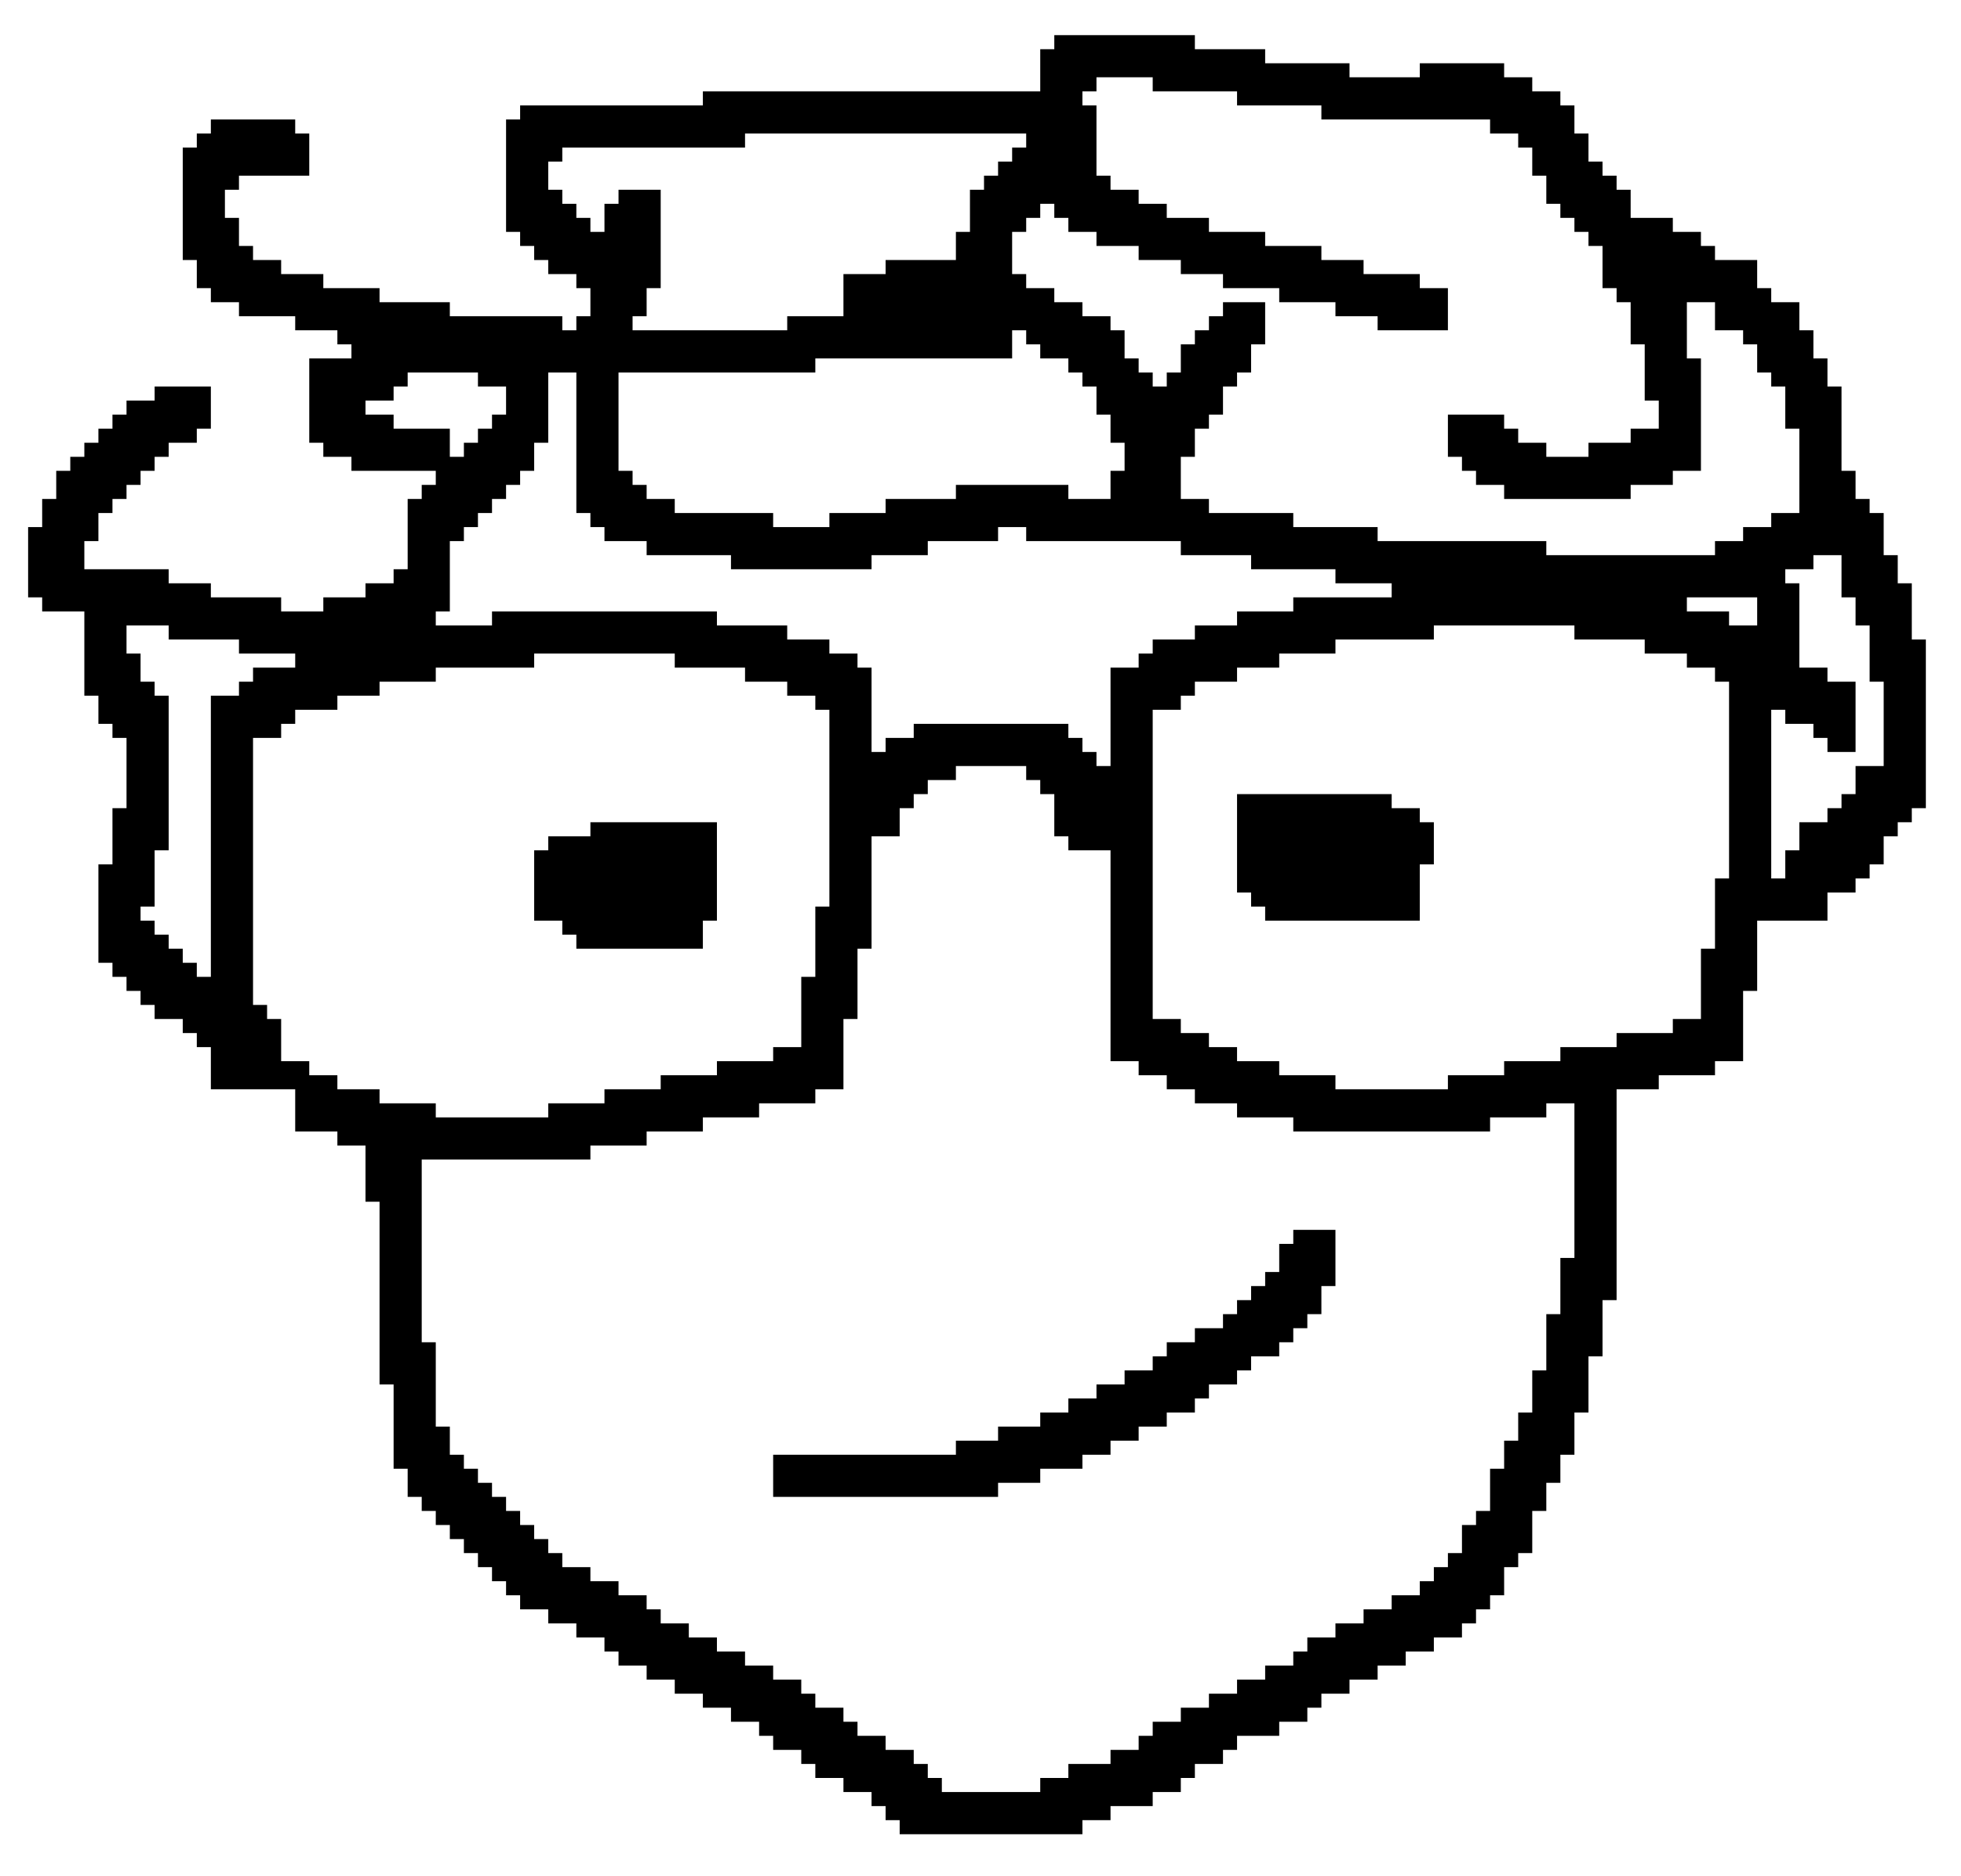 <?xml version="1.0" encoding="UTF-8"?>
<svg version="1.1" xmlns="http://www.w3.org/2000/svg" width="279" height="267">
<rect width="100%" height="100%" fill="#808080" stroke="none"/>
<path d="M0 0 C92.07 0 184.14 0 279 0 C279 88.11 279 176.22 279 267 C186.93 267 94.86 267 0 267 C0 178.89 0 90.78 0 0 Z " fill="#000000" transform="translate(0,0)"/>
<path d="M0 0 C92.07 0 184.14 0 279 0 C279 88.11 279 176.22 279 267 C186.93 267 94.86 267 0 267 C0 178.89 0 90.78 0 0 Z M150 5 C150 5.66 150 6.32 150 7 C149.34 7 148.68 7 148 7 C148 8.98 148 10.96 148 13 C132.16 13 116.32 13 100 13 C100 13.66 100 14.32 100 15 C91.42 15 82.84 15 74 15 C74 15.66 74 16.32 74 17 C73.34 17 72.68 17 72 17 C72 22.28 72 27.56 72 33 C72.66 33 73.32 33 74 33 C74 33.66 74 34.32 74 35 C74.66 35 75.32 35 76 35 C76 35.66 76 36.32 76 37 C76.66 37 77.32 37 78 37 C78 37.66 78 38.32 78 39 C79.32 39 80.64 39 82 39 C82 39.66 82 40.32 82 41 C82.66 41 83.32 41 84 41 C84 42.32 84 43.64 84 45 C83.34 45 82.68 45 82 45 C82 45.66 82 46.32 82 47 C81.34 47 80.68 47 80 47 C80 46.34 80 45.68 80 45 C74.72 45 69.44 45 64 45 C64 44.34 64 43.68 64 43 C60.7 43 57.4 43 54 43 C54 42.34 54 41.68 54 41 C51.36 41 48.72 41 46 41 C46 40.34 46 39.68 46 39 C44.02 39 42.04 39 40 39 C40 38.34 40 37.68 40 37 C38.68 37 37.36 37 36 37 C36 36.34 36 35.68 36 35 C35.34 35 34.68 35 34 35 C34 33.68 34 32.36 34 31 C33.34 31 32.68 31 32 31 C32 29.68 32 28.36 32 27 C32.66 27 33.32 27 34 27 C34 26.34 34 25.68 34 25 C37.3 25 40.6 25 44 25 C44 23.02 44 21.04 44 19 C43.34 19 42.68 19 42 19 C42 18.34 42 17.68 42 17 C38.04 17 34.08 17 30 17 C30 17.66 30 18.32 30 19 C29.34 19 28.68 19 28 19 C28 19.66 28 20.32 28 21 C27.34 21 26.68 21 26 21 C26 26.28 26 31.56 26 37 C26.66 37 27.32 37 28 37 C28 38.32 28 39.64 28 41 C28.66 41 29.32 41 30 41 C30 41.66 30 42.32 30 43 C31.32 43 32.64 43 34 43 C34 43.66 34 44.32 34 45 C36.64 45 39.28 45 42 45 C42 45.66 42 46.32 42 47 C43.98 47 45.96 47 48 47 C48 47.66 48 48.32 48 49 C48.66 49 49.32 49 50 49 C50 49.66 50 50.32 50 51 C48.02 51 46.04 51 44 51 C44 54.96 44 58.92 44 63 C44.66 63 45.32 63 46 63 C46 63.66 46 64.32 46 65 C47.32 65 48.64 65 50 65 C50 65.66 50 66.32 50 67 C53.96 67 57.92 67 62 67 C62 67.66 62 68.32 62 69 C61.34 69 60.68 69 60 69 C60 69.66 60 70.32 60 71 C59.34 71 58.68 71 58 71 C58 74.3 58 77.6 58 81 C57.34 81 56.68 81 56 81 C56 81.66 56 82.32 56 83 C54.68 83 53.36 83 52 83 C52 83.66 52 84.32 52 85 C50.02 85 48.04 85 46 85 C46 85.66 46 86.32 46 87 C44.02 87 42.04 87 40 87 C40 86.34 40 85.68 40 85 C36.7 85 33.4 85 30 85 C30 84.34 30 83.68 30 83 C28.02 83 26.04 83 24 83 C24 82.34 24 81.68 24 81 C20.04 81 16.08 81 12 81 C12 79.68 12 78.36 12 77 C12.66 77 13.32 77 14 77 C14 75.68 14 74.36 14 73 C14.66 73 15.32 73 16 73 C16 72.34 16 71.68 16 71 C16.66 71 17.32 71 18 71 C18 70.34 18 69.68 18 69 C18.66 69 19.32 69 20 69 C20 68.34 20 67.68 20 67 C20.66 67 21.32 67 22 67 C22 66.34 22 65.68 22 65 C22.66 65 23.32 65 24 65 C24 64.34 24 63.68 24 63 C25.32 63 26.64 63 28 63 C28 62.34 28 61.68 28 61 C28.66 61 29.32 61 30 61 C30 59.02 30 57.04 30 55 C27.36 55 24.72 55 22 55 C22 55.66 22 56.32 22 57 C20.68 57 19.36 57 18 57 C18 57.66 18 58.32 18 59 C17.34 59 16.68 59 16 59 C16 59.66 16 60.32 16 61 C15.34 61 14.68 61 14 61 C14 61.66 14 62.32 14 63 C13.34 63 12.68 63 12 63 C12 63.66 12 64.32 12 65 C11.34 65 10.68 65 10 65 C10 65.66 10 66.32 10 67 C9.34 67 8.68 67 8 67 C8 68.32 8 69.64 8 71 C7.34 71 6.68 71 6 71 C6 72.32 6 73.64 6 75 C5.34 75 4.68 75 4 75 C4 78.3 4 81.6 4 85 C4.66 85 5.32 85 6 85 C6 85.66 6 86.32 6 87 C7.98 87 9.96 87 12 87 C12 90.96 12 94.92 12 99 C12.66 99 13.32 99 14 99 C14 100.32 14 101.64 14 103 C14.66 103 15.32 103 16 103 C16 103.66 16 104.32 16 105 C16.66 105 17.32 105 18 105 C18 108.3 18 111.6 18 115 C17.34 115 16.68 115 16 115 C16 117.64 16 120.28 16 123 C15.34 123 14.68 123 14 123 C14 127.62 14 132.24 14 137 C14.66 137 15.32 137 16 137 C16 137.66 16 138.32 16 139 C16.66 139 17.32 139 18 139 C18 139.66 18 140.32 18 141 C18.66 141 19.32 141 20 141 C20 141.66 20 142.32 20 143 C20.66 143 21.32 143 22 143 C22 143.66 22 144.32 22 145 C23.32 145 24.64 145 26 145 C26 145.66 26 146.32 26 147 C26.66 147 27.32 147 28 147 C28 147.66 28 148.32 28 149 C28.66 149 29.32 149 30 149 C30 150.98 30 152.96 30 155 C33.96 155 37.92 155 42 155 C42 156.98 42 158.96 42 161 C43.98 161 45.96 161 48 161 C48 161.66 48 162.32 48 163 C49.32 163 50.64 163 52 163 C52 165.64 52 168.28 52 171 C52.66 171 53.32 171 54 171 C54 179.58 54 188.16 54 197 C54.66 197 55.32 197 56 197 C56 200.96 56 204.92 56 209 C56.66 209 57.32 209 58 209 C58 210.32 58 211.64 58 213 C58.66 213 59.32 213 60 213 C60 213.66 60 214.32 60 215 C60.66 215 61.32 215 62 215 C62 215.66 62 216.32 62 217 C62.66 217 63.32 217 64 217 C64 217.66 64 218.32 64 219 C64.66 219 65.32 219 66 219 C66 219.66 66 220.32 66 221 C66.66 221 67.32 221 68 221 C68 221.66 68 222.32 68 223 C68.66 223 69.32 223 70 223 C70 223.66 70 224.32 70 225 C70.66 225 71.32 225 72 225 C72 225.66 72 226.32 72 227 C72.66 227 73.32 227 74 227 C74 227.66 74 228.32 74 229 C75.32 229 76.64 229 78 229 C78 229.66 78 230.32 78 231 C79.32 231 80.64 231 82 231 C82 231.66 82 232.32 82 233 C83.32 233 84.64 233 86 233 C86 233.66 86 234.32 86 235 C86.66 235 87.32 235 88 235 C88 235.66 88 236.32 88 237 C89.32 237 90.64 237 92 237 C92 237.66 92 238.32 92 239 C93.32 239 94.64 239 96 239 C96 239.66 96 240.32 96 241 C97.32 241 98.64 241 100 241 C100 241.66 100 242.32 100 243 C101.32 243 102.64 243 104 243 C104 243.66 104 244.32 104 245 C105.32 245 106.64 245 108 245 C108 245.66 108 246.32 108 247 C108.66 247 109.32 247 110 247 C110 247.66 110 248.32 110 249 C111.32 249 112.64 249 114 249 C114 249.66 114 250.32 114 251 C114.66 251 115.32 251 116 251 C116 251.66 116 252.32 116 253 C117.32 253 118.64 253 120 253 C120 253.66 120 254.32 120 255 C121.32 255 122.64 255 124 255 C124 255.66 124 256.32 124 257 C124.66 257 125.32 257 126 257 C126 257.66 126 258.32 126 259 C126.66 259 127.32 259 128 259 C128 259.66 128 260.32 128 261 C136.58 261 145.16 261 154 261 C154 260.34 154 259.68 154 259 C155.32 259 156.64 259 158 259 C158 258.34 158 257.68 158 257 C159.98 257 161.96 257 164 257 C164 256.34 164 255.68 164 255 C165.32 255 166.64 255 168 255 C168 254.34 168 253.68 168 253 C168.66 253 169.32 253 170 253 C170 252.34 170 251.68 170 251 C171.32 251 172.64 251 174 251 C174 250.34 174 249.68 174 249 C174.66 249 175.32 249 176 249 C176 248.34 176 247.68 176 247 C177.98 247 179.96 247 182 247 C182 246.34 182 245.68 182 245 C183.32 245 184.64 245 186 245 C186 244.34 186 243.68 186 243 C186.66 243 187.32 243 188 243 C188 242.34 188 241.68 188 241 C189.32 241 190.64 241 192 241 C192 240.34 192 239.68 192 239 C193.32 239 194.64 239 196 239 C196 238.34 196 237.68 196 237 C197.32 237 198.64 237 200 237 C200 236.34 200 235.68 200 235 C201.32 235 202.64 235 204 235 C204 234.34 204 233.68 204 233 C205.32 233 206.64 233 208 233 C208 232.34 208 231.68 208 231 C208.66 231 209.32 231 210 231 C210 230.34 210 229.68 210 229 C210.66 229 211.32 229 212 229 C212 228.34 212 227.68 212 227 C212.66 227 213.32 227 214 227 C214 225.68 214 224.36 214 223 C214.66 223 215.32 223 216 223 C216 222.34 216 221.68 216 221 C216.66 221 217.32 221 218 221 C218 219.02 218 217.04 218 215 C218.66 215 219.32 215 220 215 C220 213.68 220 212.36 220 211 C220.66 211 221.32 211 222 211 C222 209.68 222 208.36 222 207 C222.66 207 223.32 207 224 207 C224 205.02 224 203.04 224 201 C224.66 201 225.32 201 226 201 C226 198.36 226 195.72 226 193 C226.66 193 227.32 193 228 193 C228 190.36 228 187.72 228 185 C228.66 185 229.32 185 230 185 C230 175.1 230 165.2 230 155 C231.98 155 233.96 155 236 155 C236 154.34 236 153.68 236 153 C238.64 153 241.28 153 244 153 C244 152.34 244 151.68 244 151 C245.32 151 246.64 151 248 151 C248 147.7 248 144.4 248 141 C248.66 141 249.32 141 250 141 C250 137.7 250 134.4 250 131 C253.3 131 256.6 131 260 131 C260 129.68 260 128.36 260 127 C261.32 127 262.64 127 264 127 C264 126.34 264 125.68 264 125 C264.66 125 265.32 125 266 125 C266 124.34 266 123.68 266 123 C266.66 123 267.32 123 268 123 C268 121.68 268 120.36 268 119 C268.66 119 269.32 119 270 119 C270 118.34 270 117.68 270 117 C270.66 117 271.32 117 272 117 C272 116.34 272 115.68 272 115 C272.66 115 273.32 115 274 115 C274 107.08 274 99.16 274 91 C273.34 91 272.68 91 272 91 C272 88.36 272 85.72 272 83 C271.34 83 270.68 83 270 83 C270 81.68 270 80.36 270 79 C269.34 79 268.68 79 268 79 C268 77.02 268 75.04 268 73 C267.34 73 266.68 73 266 73 C266 72.34 266 71.68 266 71 C265.34 71 264.68 71 264 71 C264 69.68 264 68.36 264 67 C263.34 67 262.68 67 262 67 C262 63.04 262 59.08 262 55 C261.34 55 260.68 55 260 55 C260 53.68 260 52.36 260 51 C259.34 51 258.68 51 258 51 C258 49.68 258 48.36 258 47 C257.34 47 256.68 47 256 47 C256 45.68 256 44.36 256 43 C254.68 43 253.36 43 252 43 C252 42.34 252 41.68 252 41 C251.34 41 250.68 41 250 41 C250 39.68 250 38.36 250 37 C248.02 37 246.04 37 244 37 C244 36.34 244 35.68 244 35 C243.34 35 242.68 35 242 35 C242 34.34 242 33.68 242 33 C240.68 33 239.36 33 238 33 C238 32.34 238 31.68 238 31 C236.02 31 234.04 31 232 31 C232 29.68 232 28.36 232 27 C231.34 27 230.68 27 230 27 C230 26.34 230 25.68 230 25 C229.34 25 228.68 25 228 25 C228 24.34 228 23.68 228 23 C227.34 23 226.68 23 226 23 C226 21.68 226 20.36 226 19 C225.34 19 224.68 19 224 19 C224 17.68 224 16.36 224 15 C223.34 15 222.68 15 222 15 C222 14.34 222 13.68 222 13 C220.68 13 219.36 13 218 13 C218 12.34 218 11.68 218 11 C216.68 11 215.36 11 214 11 C214 10.34 214 9.68 214 9 C210.04 9 206.08 9 202 9 C202 9.66 202 10.32 202 11 C198.7 11 195.4 11 192 11 C192 10.34 192 9.68 192 9 C188.04 9 184.08 9 180 9 C180 8.34 180 7.68 180 7 C176.7 7 173.4 7 170 7 C170 6.34 170 5.68 170 5 C163.4 5 156.8 5 150 5 Z " fill="#FFFFFF" transform="translate(0,0)"/>
<path d="M0 0 C3.3 0 6.6 0 10 0 C10 0.66 10 1.32 10 2 C10.66 2 11.32 2 12 2 C12 2.66 12 3.32 12 4 C12.66 4 13.32 4 14 4 C14 5.98 14 7.96 14 10 C14.66 10 15.32 10 16 10 C16 10.66 16 11.32 16 12 C17.98 12 19.96 12 22 12 C22 21.9 22 31.8 22 42 C23.32 42 24.64 42 26 42 C26 42.66 26 43.32 26 44 C27.32 44 28.64 44 30 44 C30 44.66 30 45.32 30 46 C31.32 46 32.64 46 34 46 C34 46.66 34 47.32 34 48 C35.98 48 37.96 48 40 48 C40 48.66 40 49.32 40 50 C42.64 50 45.28 50 48 50 C48 50.66 48 51.32 48 52 C57.24 52 66.48 52 76 52 C76 51.34 76 50.68 76 50 C78.64 50 81.28 50 84 50 C84 49.34 84 48.68 84 48 C85.32 48 86.64 48 88 48 C88 55.26 88 62.52 88 70 C87.34 70 86.68 70 86 70 C86 72.64 86 75.28 86 78 C85.34 78 84.68 78 84 78 C84 80.64 84 83.28 84 86 C83.34 86 82.68 86 82 86 C82 87.98 82 89.96 82 92 C81.34 92 80.68 92 80 92 C80 93.32 80 94.64 80 96 C79.34 96 78.68 96 78 96 C78 97.32 78 98.64 78 100 C77.34 100 76.68 100 76 100 C76 101.98 76 103.96 76 106 C75.34 106 74.68 106 74 106 C74 106.66 74 107.32 74 108 C73.34 108 72.68 108 72 108 C72 109.32 72 110.64 72 112 C71.34 112 70.68 112 70 112 C70 112.66 70 113.32 70 114 C69.34 114 68.68 114 68 114 C68 114.66 68 115.32 68 116 C67.34 116 66.68 116 66 116 C66 116.66 66 117.32 66 118 C64.68 118 63.36 118 62 118 C62 118.66 62 119.32 62 120 C60.68 120 59.36 120 58 120 C58 120.66 58 121.32 58 122 C56.68 122 55.36 122 54 122 C54 122.66 54 123.32 54 124 C52.68 124 51.36 124 50 124 C50 124.66 50 125.32 50 126 C49.34 126 48.68 126 48 126 C48 126.66 48 127.32 48 128 C46.68 128 45.36 128 44 128 C44 128.66 44 129.32 44 130 C42.68 130 41.36 130 40 130 C40 130.66 40 131.32 40 132 C38.68 132 37.36 132 36 132 C36 132.66 36 133.32 36 134 C34.68 134 33.36 134 32 134 C32 134.66 32 135.32 32 136 C30.68 136 29.36 136 28 136 C28 136.66 28 137.32 28 138 C27.34 138 26.68 138 26 138 C26 138.66 26 139.32 26 140 C24.68 140 23.36 140 22 140 C22 140.66 22 141.32 22 142 C20.02 142 18.04 142 16 142 C16 142.66 16 143.32 16 144 C14.68 144 13.36 144 12 144 C12 144.66 12 145.32 12 146 C7.38 146 2.76 146 -2 146 C-2 145.34 -2 144.68 -2 144 C-2.66 144 -3.32 144 -4 144 C-4 143.34 -4 142.68 -4 142 C-4.66 142 -5.32 142 -6 142 C-6 141.34 -6 140.68 -6 140 C-7.32 140 -8.64 140 -10 140 C-10 139.34 -10 138.68 -10 138 C-11.32 138 -12.64 138 -14 138 C-14 137.34 -14 136.68 -14 136 C-14.66 136 -15.32 136 -16 136 C-16 135.34 -16 134.68 -16 134 C-17.32 134 -18.64 134 -20 134 C-20 133.34 -20 132.68 -20 132 C-20.66 132 -21.32 132 -22 132 C-22 131.34 -22 130.68 -22 130 C-23.32 130 -24.64 130 -26 130 C-26 129.34 -26 128.68 -26 128 C-27.32 128 -28.64 128 -30 128 C-30 127.34 -30 126.68 -30 126 C-31.32 126 -32.64 126 -34 126 C-34 125.34 -34 124.68 -34 124 C-35.32 124 -36.64 124 -38 124 C-38 123.34 -38 122.68 -38 122 C-39.32 122 -40.64 122 -42 122 C-42 121.34 -42 120.68 -42 120 C-42.66 120 -43.32 120 -44 120 C-44 119.34 -44 118.68 -44 118 C-45.32 118 -46.64 118 -48 118 C-48 117.34 -48 116.68 -48 116 C-49.32 116 -50.64 116 -52 116 C-52 115.34 -52 114.68 -52 114 C-53.32 114 -54.64 114 -56 114 C-56 113.34 -56 112.68 -56 112 C-56.66 112 -57.32 112 -58 112 C-58 111.34 -58 110.68 -58 110 C-58.66 110 -59.32 110 -60 110 C-60 109.34 -60 108.68 -60 108 C-60.66 108 -61.32 108 -62 108 C-62 107.34 -62 106.68 -62 106 C-62.66 106 -63.32 106 -64 106 C-64 105.34 -64 104.68 -64 104 C-64.66 104 -65.32 104 -66 104 C-66 103.34 -66 102.68 -66 102 C-66.66 102 -67.32 102 -68 102 C-68 101.34 -68 100.68 -68 100 C-68.66 100 -69.32 100 -70 100 C-70 99.34 -70 98.68 -70 98 C-70.66 98 -71.32 98 -72 98 C-72 96.68 -72 95.36 -72 94 C-72.66 94 -73.32 94 -74 94 C-74 90.04 -74 86.08 -74 82 C-74.66 82 -75.32 82 -76 82 C-76 73.42 -76 64.84 -76 56 C-68.08 56 -60.16 56 -52 56 C-52 55.34 -52 54.68 -52 54 C-49.36 54 -46.72 54 -44 54 C-44 53.34 -44 52.68 -44 52 C-41.36 52 -38.72 52 -36 52 C-36 51.34 -36 50.68 -36 50 C-33.36 50 -30.72 50 -28 50 C-28 49.34 -28 48.68 -28 48 C-25.36 48 -22.72 48 -20 48 C-20 47.34 -20 46.68 -20 46 C-18.68 46 -17.36 46 -16 46 C-16 42.7 -16 39.4 -16 36 C-15.34 36 -14.68 36 -14 36 C-14 32.7 -14 29.4 -14 26 C-13.34 26 -12.68 26 -12 26 C-12 20.72 -12 15.44 -12 10 C-10.68 10 -9.36 10 -8 10 C-8 8.68 -8 7.36 -8 6 C-7.34 6 -6.68 6 -6 6 C-6 5.34 -6 4.68 -6 4 C-5.34 4 -4.68 4 -4 4 C-4 3.34 -4 2.68 -4 2 C-2.68 2 -1.36 2 0 2 C0 1.34 0 0.68 0 0 Z " fill="#FFFFFF" transform="translate(136,109)"/>
<path d="M0 0 C6.6 0 13.2 0 20 0 C20 0.66 20 1.32 20 2 C23.3 2 26.6 2 30 2 C30 2.66 30 3.32 30 4 C31.98 4 33.96 4 36 4 C36 4.66 36 5.32 36 6 C37.32 6 38.64 6 40 6 C40 6.66 40 7.32 40 8 C40.66 8 41.32 8 42 8 C42 17.24 42 26.48 42 36 C41.34 36 40.68 36 40 36 C40 39.3 40 42.6 40 46 C39.34 46 38.68 46 38 46 C38 49.3 38 52.6 38 56 C36.68 56 35.36 56 34 56 C34 56.66 34 57.32 34 58 C31.36 58 28.72 58 26 58 C26 58.66 26 59.32 26 60 C23.36 60 20.72 60 18 60 C18 60.66 18 61.32 18 62 C15.36 62 12.72 62 10 62 C10 62.66 10 63.32 10 64 C7.36 64 4.72 64 2 64 C2 64.66 2 65.32 2 66 C-3.28 66 -8.56 66 -14 66 C-14 65.34 -14 64.68 -14 64 C-16.64 64 -19.28 64 -22 64 C-22 63.34 -22 62.68 -22 62 C-23.98 62 -25.96 62 -28 62 C-28 61.34 -28 60.68 -28 60 C-29.32 60 -30.64 60 -32 60 C-32 59.34 -32 58.68 -32 58 C-33.32 58 -34.64 58 -36 58 C-36 57.34 -36 56.68 -36 56 C-37.32 56 -38.64 56 -40 56 C-40 41.48 -40 26.96 -40 12 C-38.68 12 -37.36 12 -36 12 C-36 11.34 -36 10.68 -36 10 C-35.34 10 -34.68 10 -34 10 C-34 9.34 -34 8.68 -34 8 C-32.02 8 -30.04 8 -28 8 C-28 7.34 -28 6.68 -28 6 C-26.02 6 -24.04 6 -22 6 C-22 5.34 -22 4.68 -22 4 C-19.36 4 -16.72 4 -14 4 C-14 3.34 -14 2.68 -14 2 C-9.38 2 -4.76 2 0 2 C0 1.34 0 0.68 0 0 Z " fill="#FFFFFF" transform="translate(204,89)"/>
<path d="M0 0 C6.6 0 13.2 0 20 0 C20 0.66 20 1.32 20 2 C23.3 2 26.6 2 30 2 C30 2.66 30 3.32 30 4 C31.98 4 33.96 4 36 4 C36 4.66 36 5.32 36 6 C37.32 6 38.64 6 40 6 C40 6.66 40 7.32 40 8 C40.66 8 41.32 8 42 8 C42 17.24 42 26.48 42 36 C41.34 36 40.68 36 40 36 C40 39.3 40 42.6 40 46 C39.34 46 38.68 46 38 46 C38 49.3 38 52.6 38 56 C36.68 56 35.36 56 34 56 C34 56.66 34 57.32 34 58 C31.36 58 28.72 58 26 58 C26 58.66 26 59.32 26 60 C23.36 60 20.72 60 18 60 C18 60.66 18 61.32 18 62 C15.36 62 12.72 62 10 62 C10 62.66 10 63.32 10 64 C7.36 64 4.72 64 2 64 C2 64.66 2 65.32 2 66 C-3.28 66 -8.56 66 -14 66 C-14 65.34 -14 64.68 -14 64 C-16.64 64 -19.28 64 -22 64 C-22 63.34 -22 62.68 -22 62 C-23.98 62 -25.96 62 -28 62 C-28 61.34 -28 60.68 -28 60 C-29.32 60 -30.64 60 -32 60 C-32 59.34 -32 58.68 -32 58 C-33.32 58 -34.64 58 -36 58 C-36 56.02 -36 54.04 -36 52 C-36.66 52 -37.32 52 -38 52 C-38 51.34 -38 50.68 -38 50 C-38.66 50 -39.32 50 -40 50 C-40 37.46 -40 24.92 -40 12 C-38.68 12 -37.36 12 -36 12 C-36 11.34 -36 10.68 -36 10 C-35.34 10 -34.68 10 -34 10 C-34 9.34 -34 8.68 -34 8 C-32.02 8 -30.04 8 -28 8 C-28 7.34 -28 6.68 -28 6 C-26.02 6 -24.04 6 -22 6 C-22 5.34 -22 4.68 -22 4 C-19.36 4 -16.72 4 -14 4 C-14 3.34 -14 2.68 -14 2 C-9.38 2 -4.76 2 0 2 C0 1.34 0 0.68 0 0 Z " fill="#FFFFFF" transform="translate(76,93)"/>
<path d="M0 0 C2.64 0 5.28 0 8 0 C8 0.66 8 1.32 8 2 C11.96 2 15.92 2 20 2 C20 2.66 20 3.32 20 4 C23.96 4 27.92 4 32 4 C32 4.66 32 5.32 32 6 C39.92 6 47.84 6 56 6 C56 6.66 56 7.32 56 8 C57.32 8 58.64 8 60 8 C60 8.66 60 9.32 60 10 C60.66 10 61.32 10 62 10 C62 11.32 62 12.64 62 14 C62.66 14 63.32 14 64 14 C64 15.32 64 16.64 64 18 C64.66 18 65.32 18 66 18 C66 18.66 66 19.32 66 20 C66.66 20 67.32 20 68 20 C68 20.66 68 21.32 68 22 C68.66 22 69.32 22 70 22 C70 22.66 70 23.32 70 24 C70.66 24 71.32 24 72 24 C72 25.98 72 27.96 72 30 C72.66 30 73.32 30 74 30 C74 30.66 74 31.32 74 32 C74.66 32 75.32 32 76 32 C76 33.98 76 35.96 76 38 C76.66 38 77.32 38 78 38 C78 40.64 78 43.28 78 46 C78.66 46 79.32 46 80 46 C80 47.32 80 48.64 80 50 C78.68 50 77.36 50 76 50 C76 50.66 76 51.32 76 52 C74.02 52 72.04 52 70 52 C70 52.66 70 53.32 70 54 C68.02 54 66.04 54 64 54 C64 53.34 64 52.68 64 52 C62.68 52 61.36 52 60 52 C60 51.34 60 50.68 60 50 C59.34 50 58.68 50 58 50 C58 49.34 58 48.68 58 48 C55.36 48 52.72 48 50 48 C50 49.98 50 51.96 50 54 C50.66 54 51.32 54 52 54 C52 54.66 52 55.32 52 56 C52.66 56 53.32 56 54 56 C54 56.66 54 57.32 54 58 C55.32 58 56.64 58 58 58 C58 58.66 58 59.32 58 60 C63.94 60 69.88 60 76 60 C76 59.34 76 58.68 76 58 C77.98 58 79.96 58 82 58 C82 57.34 82 56.68 82 56 C83.32 56 84.64 56 86 56 C86 50.72 86 45.44 86 40 C85.34 40 84.68 40 84 40 C84 37.36 84 34.72 84 32 C85.32 32 86.64 32 88 32 C88 33.32 88 34.64 88 36 C89.32 36 90.64 36 92 36 C92 36.66 92 37.32 92 38 C92.66 38 93.32 38 94 38 C94 39.32 94 40.64 94 42 C94.66 42 95.32 42 96 42 C96 42.66 96 43.32 96 44 C96.66 44 97.32 44 98 44 C98 45.98 98 47.96 98 50 C98.66 50 99.32 50 100 50 C100 53.96 100 57.92 100 62 C98.68 62 97.36 62 96 62 C96 62.66 96 63.32 96 64 C94.68 64 93.36 64 92 64 C92 64.66 92 65.32 92 66 C90.68 66 89.36 66 88 66 C88 66.66 88 67.32 88 68 C80.08 68 72.16 68 64 68 C64 67.34 64 66.68 64 66 C56.08 66 48.16 66 40 66 C40 65.34 40 64.68 40 64 C36.04 64 32.08 64 28 64 C28 63.34 28 62.68 28 62 C24.04 62 20.08 62 16 62 C16 61.34 16 60.68 16 60 C14.68 60 13.36 60 12 60 C12 58.02 12 56.04 12 54 C12.66 54 13.32 54 14 54 C14 52.68 14 51.36 14 50 C14.66 50 15.32 50 16 50 C16 49.34 16 48.68 16 48 C16.66 48 17.32 48 18 48 C18 46.68 18 45.36 18 44 C18.66 44 19.32 44 20 44 C20 43.34 20 42.68 20 42 C20.66 42 21.32 42 22 42 C22 40.68 22 39.36 22 38 C22.66 38 23.32 38 24 38 C24 36.02 24 34.04 24 32 C22.02 32 20.04 32 18 32 C18 32.66 18 33.32 18 34 C17.34 34 16.68 34 16 34 C16 34.66 16 35.32 16 36 C15.34 36 14.68 36 14 36 C14 36.66 14 37.32 14 38 C13.34 38 12.68 38 12 38 C12 39.32 12 40.64 12 42 C11.34 42 10.68 42 10 42 C10 42.66 10 43.32 10 44 C9.34 44 8.68 44 8 44 C8 43.34 8 42.68 8 42 C7.34 42 6.68 42 6 42 C6 41.34 6 40.68 6 40 C5.34 40 4.68 40 4 40 C4 38.68 4 37.36 4 36 C3.34 36 2.68 36 2 36 C2 35.34 2 34.68 2 34 C0.68 34 -0.64 34 -2 34 C-2 33.34 -2 32.68 -2 32 C-3.32 32 -4.64 32 -6 32 C-6 31.34 -6 30.68 -6 30 C-7.32 30 -8.64 30 -10 30 C-10 29.34 -10 28.68 -10 28 C-10.66 28 -11.32 28 -12 28 C-12 26.02 -12 24.04 -12 22 C-11.34 22 -10.68 22 -10 22 C-10 21.34 -10 20.68 -10 20 C-9.34 20 -8.68 20 -8 20 C-8 19.34 -8 18.68 -8 18 C-7.34 18 -6.68 18 -6 18 C-6 18.66 -6 19.32 -6 20 C-5.34 20 -4.68 20 -4 20 C-4 20.66 -4 21.32 -4 22 C-2.68 22 -1.36 22 0 22 C0 22.66 0 23.32 0 24 C1.98 24 3.96 24 6 24 C6 24.66 6 25.32 6 26 C7.98 26 9.96 26 12 26 C12 26.66 12 27.32 12 28 C13.98 28 15.96 28 18 28 C18 28.66 18 29.32 18 30 C20.64 30 23.28 30 26 30 C26 30.66 26 31.32 26 32 C28.64 32 31.28 32 34 32 C34 32.66 34 33.32 34 34 C35.98 34 37.96 34 40 34 C40 34.66 40 35.32 40 36 C43.3 36 46.6 36 50 36 C50 34.02 50 32.04 50 30 C48.68 30 47.36 30 46 30 C46 29.34 46 28.68 46 28 C43.36 28 40.72 28 38 28 C38 27.34 38 26.68 38 26 C36.02 26 34.04 26 32 26 C32 25.34 32 24.68 32 24 C29.36 24 26.72 24 24 24 C24 23.34 24 22.68 24 22 C21.36 22 18.72 22 16 22 C16 21.34 16 20.68 16 20 C14.02 20 12.04 20 10 20 C10 19.34 10 18.68 10 18 C8.68 18 7.36 18 6 18 C6 17.34 6 16.68 6 16 C4.68 16 3.36 16 2 16 C2 15.34 2 14.68 2 14 C1.34 14 0.68 14 0 14 C0 10.7 0 7.4 0 4 C-0.66 4 -1.32 4 -2 4 C-2 3.34 -2 2.68 -2 2 C-1.34 2 -0.68 2 0 2 C0 1.34 0 0.68 0 0 Z " fill="#FFFFFF" transform="translate(156,11)"/>
<path d="M0 0 C1.32 0 2.64 0 4 0 C4 6.6 4 13.2 4 20 C4.66 20 5.32 20 6 20 C6 20.66 6 21.32 6 22 C6.66 22 7.32 22 8 22 C8 22.66 8 23.32 8 24 C9.98 24 11.96 24 14 24 C14 24.66 14 25.32 14 26 C17.96 26 21.92 26 26 26 C26 26.66 26 27.32 26 28 C32.6 28 39.2 28 46 28 C46 27.34 46 26.68 46 26 C48.64 26 51.28 26 54 26 C54 25.34 54 24.68 54 24 C57.3 24 60.6 24 64 24 C64 23.34 64 22.68 64 22 C65.32 22 66.64 22 68 22 C68 22.66 68 23.32 68 24 C75.26 24 82.52 24 90 24 C90 24.66 90 25.32 90 26 C93.3 26 96.6 26 100 26 C100 26.66 100 27.32 100 28 C103.96 28 107.92 28 112 28 C112 28.66 112 29.32 112 30 C114.64 30 117.28 30 120 30 C120 30.66 120 31.32 120 32 C115.38 32 110.76 32 106 32 C106 32.66 106 33.32 106 34 C103.36 34 100.72 34 98 34 C98 34.66 98 35.32 98 36 C96.02 36 94.04 36 92 36 C92 36.66 92 37.32 92 38 C90.02 38 88.04 38 86 38 C86 38.66 86 39.32 86 40 C85.34 40 84.68 40 84 40 C84 40.66 84 41.32 84 42 C82.68 42 81.36 42 80 42 C80 46.62 80 51.24 80 56 C79.34 56 78.68 56 78 56 C78 55.34 78 54.68 78 54 C77.34 54 76.68 54 76 54 C76 53.34 76 52.68 76 52 C75.34 52 74.68 52 74 52 C74 51.34 74 50.68 74 50 C66.74 50 59.48 50 52 50 C52 50.66 52 51.32 52 52 C50.68 52 49.36 52 48 52 C48 52.66 48 53.32 48 54 C47.34 54 46.68 54 46 54 C46 50.04 46 46.08 46 42 C45.34 42 44.68 42 44 42 C44 41.34 44 40.68 44 40 C42.68 40 41.36 40 40 40 C40 39.34 40 38.68 40 38 C38.02 38 36.04 38 34 38 C34 37.34 34 36.68 34 36 C30.7 36 27.4 36 24 36 C24 35.34 24 34.68 24 34 C13.44 34 2.88 34 -8 34 C-8 34.66 -8 35.32 -8 36 C-10.64 36 -13.28 36 -16 36 C-16 35.34 -16 34.68 -16 34 C-15.34 34 -14.68 34 -14 34 C-14 30.7 -14 27.4 -14 24 C-13.34 24 -12.68 24 -12 24 C-12 23.34 -12 22.68 -12 22 C-11.34 22 -10.68 22 -10 22 C-10 21.34 -10 20.68 -10 20 C-9.34 20 -8.68 20 -8 20 C-8 19.34 -8 18.68 -8 18 C-7.34 18 -6.68 18 -6 18 C-6 17.34 -6 16.68 -6 16 C-5.34 16 -4.68 16 -4 16 C-4 15.34 -4 14.68 -4 14 C-3.34 14 -2.68 14 -2 14 C-2 12.68 -2 11.36 -2 10 C-1.34 10 -0.68 10 0 10 C0 6.7 0 3.4 0 0 Z " fill="#FFFFFF" transform="translate(78,53)"/>
<path d="M0 0 C0.66 0 1.32 0 2 0 C2 0.66 2 1.32 2 2 C2.66 2 3.32 2 4 2 C4 2.66 4 3.32 4 4 C5.32 4 6.64 4 8 4 C8 4.66 8 5.32 8 6 C8.66 6 9.32 6 10 6 C10 6.66 10 7.32 10 8 C10.66 8 11.32 8 12 8 C12 9.32 12 10.64 12 12 C12.66 12 13.32 12 14 12 C14 13.32 14 14.64 14 16 C14.66 16 15.32 16 16 16 C16 17.32 16 18.64 16 20 C15.34 20 14.68 20 14 20 C14 21.32 14 22.64 14 24 C12.02 24 10.04 24 8 24 C8 23.34 8 22.68 8 22 C2.72 22 -2.56 22 -8 22 C-8 22.66 -8 23.32 -8 24 C-11.3 24 -14.6 24 -18 24 C-18 24.66 -18 25.32 -18 26 C-20.64 26 -23.28 26 -26 26 C-26 26.66 -26 27.32 -26 28 C-28.64 28 -31.28 28 -34 28 C-34 27.34 -34 26.68 -34 26 C-38.62 26 -43.24 26 -48 26 C-48 25.34 -48 24.68 -48 24 C-49.32 24 -50.64 24 -52 24 C-52 23.34 -52 22.68 -52 22 C-52.66 22 -53.32 22 -54 22 C-54 21.34 -54 20.68 -54 20 C-54.66 20 -55.32 20 -56 20 C-56 15.38 -56 10.76 -56 6 C-46.76 6 -37.52 6 -28 6 C-28 5.34 -28 4.68 -28 4 C-18.76 4 -9.52 4 0 4 C0 2.68 0 1.36 0 0 Z " fill="#FFFFFF" transform="translate(144,47)"/>
<path d="M0 0 C13.2 0 26.4 0 40 0 C40 0.66 40 1.32 40 2 C39.34 2 38.68 2 38 2 C38 2.66 38 3.32 38 4 C37.34 4 36.68 4 36 4 C36 4.66 36 5.32 36 6 C35.34 6 34.68 6 34 6 C34 6.66 34 7.32 34 8 C33.34 8 32.68 8 32 8 C32 9.98 32 11.96 32 14 C31.34 14 30.68 14 30 14 C30 15.32 30 16.64 30 18 C26.7 18 23.4 18 20 18 C20 18.66 20 19.32 20 20 C18.02 20 16.04 20 14 20 C14 21.98 14 23.96 14 26 C11.36 26 8.72 26 6 26 C6 26.66 6 27.32 6 28 C-1.26 28 -8.52 28 -16 28 C-16 27.34 -16 26.68 -16 26 C-15.34 26 -14.68 26 -14 26 C-14 24.68 -14 23.36 -14 22 C-13.34 22 -12.68 22 -12 22 C-12 17.38 -12 12.76 -12 8 C-13.98 8 -15.96 8 -18 8 C-18 8.66 -18 9.32 -18 10 C-18.66 10 -19.32 10 -20 10 C-20 11.32 -20 12.64 -20 14 C-20.66 14 -21.32 14 -22 14 C-22 13.34 -22 12.68 -22 12 C-22.66 12 -23.32 12 -24 12 C-24 11.34 -24 10.68 -24 10 C-24.66 10 -25.32 10 -26 10 C-26 9.34 -26 8.68 -26 8 C-26.66 8 -27.32 8 -28 8 C-28 6.68 -28 5.36 -28 4 C-27.34 4 -26.68 4 -26 4 C-26 3.34 -26 2.68 -26 2 C-17.42 2 -8.84 2 0 2 C0 1.34 0 0.68 0 0 Z " fill="#FFFFFF" transform="translate(106,19)"/>
<path d="M0 0 C1.98 0 3.96 0 6 0 C6 2.64 6 5.28 6 8 C5.34 8 4.68 8 4 8 C4 9.32 4 10.64 4 12 C3.34 12 2.68 12 2 12 C2 12.66 2 13.32 2 14 C1.34 14 0.68 14 0 14 C0 14.66 0 15.32 0 16 C-0.66 16 -1.32 16 -2 16 C-2 16.66 -2 17.32 -2 18 C-3.32 18 -4.64 18 -6 18 C-6 18.66 -6 19.32 -6 20 C-6.66 20 -7.32 20 -8 20 C-8 20.66 -8 21.32 -8 22 C-9.32 22 -10.64 22 -12 22 C-12 22.66 -12 23.32 -12 24 C-12.66 24 -13.32 24 -14 24 C-14 24.66 -14 25.32 -14 26 C-15.32 26 -16.64 26 -18 26 C-18 26.66 -18 27.32 -18 28 C-19.32 28 -20.64 28 -22 28 C-22 28.66 -22 29.32 -22 30 C-23.32 30 -24.64 30 -26 30 C-26 30.66 -26 31.32 -26 32 C-27.32 32 -28.64 32 -30 32 C-30 32.66 -30 33.32 -30 34 C-31.98 34 -33.96 34 -36 34 C-36 34.66 -36 35.32 -36 36 C-37.98 36 -39.96 36 -42 36 C-42 36.66 -42 37.32 -42 38 C-52.56 38 -63.12 38 -74 38 C-74 36.02 -74 34.04 -74 32 C-65.42 32 -56.84 32 -48 32 C-48 31.34 -48 30.68 -48 30 C-46.02 30 -44.04 30 -42 30 C-42 29.34 -42 28.68 -42 28 C-40.02 28 -38.04 28 -36 28 C-36 27.34 -36 26.68 -36 26 C-34.68 26 -33.36 26 -32 26 C-32 25.34 -32 24.68 -32 24 C-30.68 24 -29.36 24 -28 24 C-28 23.34 -28 22.68 -28 22 C-26.68 22 -25.36 22 -24 22 C-24 21.34 -24 20.68 -24 20 C-22.68 20 -21.36 20 -20 20 C-20 19.34 -20 18.68 -20 18 C-19.34 18 -18.68 18 -18 18 C-18 17.34 -18 16.68 -18 16 C-16.68 16 -15.36 16 -14 16 C-14 15.34 -14 14.68 -14 14 C-12.68 14 -11.36 14 -10 14 C-10 13.34 -10 12.68 -10 12 C-9.34 12 -8.68 12 -8 12 C-8 11.34 -8 10.68 -8 10 C-7.34 10 -6.68 10 -6 10 C-6 9.34 -6 8.68 -6 8 C-5.34 8 -4.68 8 -4 8 C-4 7.34 -4 6.68 -4 6 C-3.34 6 -2.68 6 -2 6 C-2 4.68 -2 3.36 -2 2 C-1.34 2 -0.68 2 0 2 C0 1.34 0 0.68 0 0 Z " fill="#000000" transform="translate(184,175)"/>
<path d="M0 0 C7.26 0 14.52 0 22 0 C22 0.66 22 1.32 22 2 C23.32 2 24.64 2 26 2 C26 2.66 26 3.32 26 4 C26.66 4 27.32 4 28 4 C28 5.98 28 7.96 28 10 C27.34 10 26.68 10 26 10 C26 12.64 26 15.28 26 18 C18.74 18 11.48 18 4 18 C4 17.34 4 16.68 4 16 C3.34 16 2.68 16 2 16 C2 15.34 2 14.68 2 14 C1.34 14 0.68 14 0 14 C0 9.38 0 4.76 0 0 Z " fill="#000000" transform="translate(176,113)"/>
<path d="M0 0 C5.94 0 11.88 0 18 0 C18 4.62 18 9.24 18 14 C17.34 14 16.68 14 16 14 C16 15.32 16 16.64 16 18 C10.06 18 4.12 18 -2 18 C-2 17.34 -2 16.68 -2 16 C-2.66 16 -3.32 16 -4 16 C-4 15.34 -4 14.68 -4 14 C-5.32 14 -6.64 14 -8 14 C-8 10.7 -8 7.4 -8 4 C-7.34 4 -6.68 4 -6 4 C-6 3.34 -6 2.68 -6 2 C-4.02 2 -2.04 2 0 2 C0 1.34 0 0.68 0 0 Z " fill="#000000" transform="translate(84,117)"/>
<path d="M0 0 C1.98 0 3.96 0 6 0 C6 0.66 6 1.32 6 2 C9.3 2 12.6 2 16 2 C16 2.66 16 3.32 16 4 C18.64 4 21.28 4 24 4 C24 4.66 24 5.32 24 6 C22.02 6 20.04 6 18 6 C18 6.66 18 7.32 18 8 C17.34 8 16.68 8 16 8 C16 8.66 16 9.32 16 10 C14.68 10 13.36 10 12 10 C12 23.2 12 36.4 12 50 C11.34 50 10.68 50 10 50 C10 49.34 10 48.68 10 48 C9.34 48 8.68 48 8 48 C8 47.34 8 46.68 8 46 C7.34 46 6.68 46 6 46 C6 45.34 6 44.68 6 44 C5.34 44 4.68 44 4 44 C4 43.34 4 42.68 4 42 C3.34 42 2.68 42 2 42 C2 41.34 2 40.68 2 40 C2.66 40 3.32 40 4 40 C4 37.36 4 34.72 4 32 C4.66 32 5.32 32 6 32 C6 24.74 6 17.48 6 10 C5.34 10 4.68 10 4 10 C4 9.34 4 8.68 4 8 C3.34 8 2.68 8 2 8 C2 6.68 2 5.36 2 4 C1.34 4 0.68 4 0 4 C0 2.68 0 1.36 0 0 Z " fill="#FFFFFF" transform="translate(18,89)"/>
<path d="M0 0 C1.32 0 2.64 0 4 0 C4 1.98 4 3.96 4 6 C4.66 6 5.32 6 6 6 C6 7.32 6 8.64 6 10 C6.66 10 7.32 10 8 10 C8 12.64 8 15.28 8 18 C8.66 18 9.32 18 10 18 C10 21.96 10 25.92 10 30 C8.68 30 7.36 30 6 30 C6 31.32 6 32.64 6 34 C5.34 34 4.68 34 4 34 C4 34.66 4 35.32 4 36 C3.34 36 2.68 36 2 36 C2 36.66 2 37.32 2 38 C0.68 38 -0.64 38 -2 38 C-2 39.32 -2 40.64 -2 42 C-2.66 42 -3.32 42 -4 42 C-4 43.32 -4 44.64 -4 46 C-4.66 46 -5.32 46 -6 46 C-6 38.08 -6 30.16 -6 22 C-5.34 22 -4.68 22 -4 22 C-4 22.66 -4 23.32 -4 24 C-2.68 24 -1.36 24 0 24 C0 24.66 0 25.32 0 26 C0.66 26 1.32 26 2 26 C2 26.66 2 27.32 2 28 C3.32 28 4.64 28 6 28 C6 24.7 6 21.4 6 18 C4.68 18 3.36 18 2 18 C2 17.34 2 16.68 2 16 C0.68 16 -0.64 16 -2 16 C-2 12.04 -2 8.08 -2 4 C-2.66 4 -3.32 4 -4 4 C-4 3.34 -4 2.68 -4 2 C-2.68 2 -1.36 2 0 2 C0 1.34 0 0.68 0 0 Z " fill="#FFFFFF" transform="translate(258,79)"/>
<path d="M0 0 C3.3 0 6.6 0 10 0 C10 0.66 10 1.32 10 2 C11.32 2 12.64 2 14 2 C14 3.32 14 4.64 14 6 C13.34 6 12.68 6 12 6 C12 6.66 12 7.32 12 8 C11.34 8 10.68 8 10 8 C10 8.66 10 9.32 10 10 C9.34 10 8.68 10 8 10 C8 10.66 8 11.32 8 12 C7.34 12 6.68 12 6 12 C6 10.68 6 9.36 6 8 C3.36 8 0.72 8 -2 8 C-2 7.34 -2 6.68 -2 6 C-3.32 6 -4.64 6 -6 6 C-6 5.34 -6 4.68 -6 4 C-4.68 4 -3.36 4 -2 4 C-2 3.34 -2 2.68 -2 2 C-1.34 2 -0.68 2 0 2 C0 1.34 0 0.68 0 0 Z " fill="#FFFFFF" transform="translate(58,53)"/>
<path d="M0 0 C3.3 0 6.6 0 10 0 C10 1.32 10 2.64 10 4 C8.68 4 7.36 4 6 4 C6 3.34 6 2.68 6 2 C4.02 2 2.04 2 0 2 C0 1.34 0 0.68 0 0 Z " fill="#FFFFFF" transform="translate(240,85)"/>
</svg>
